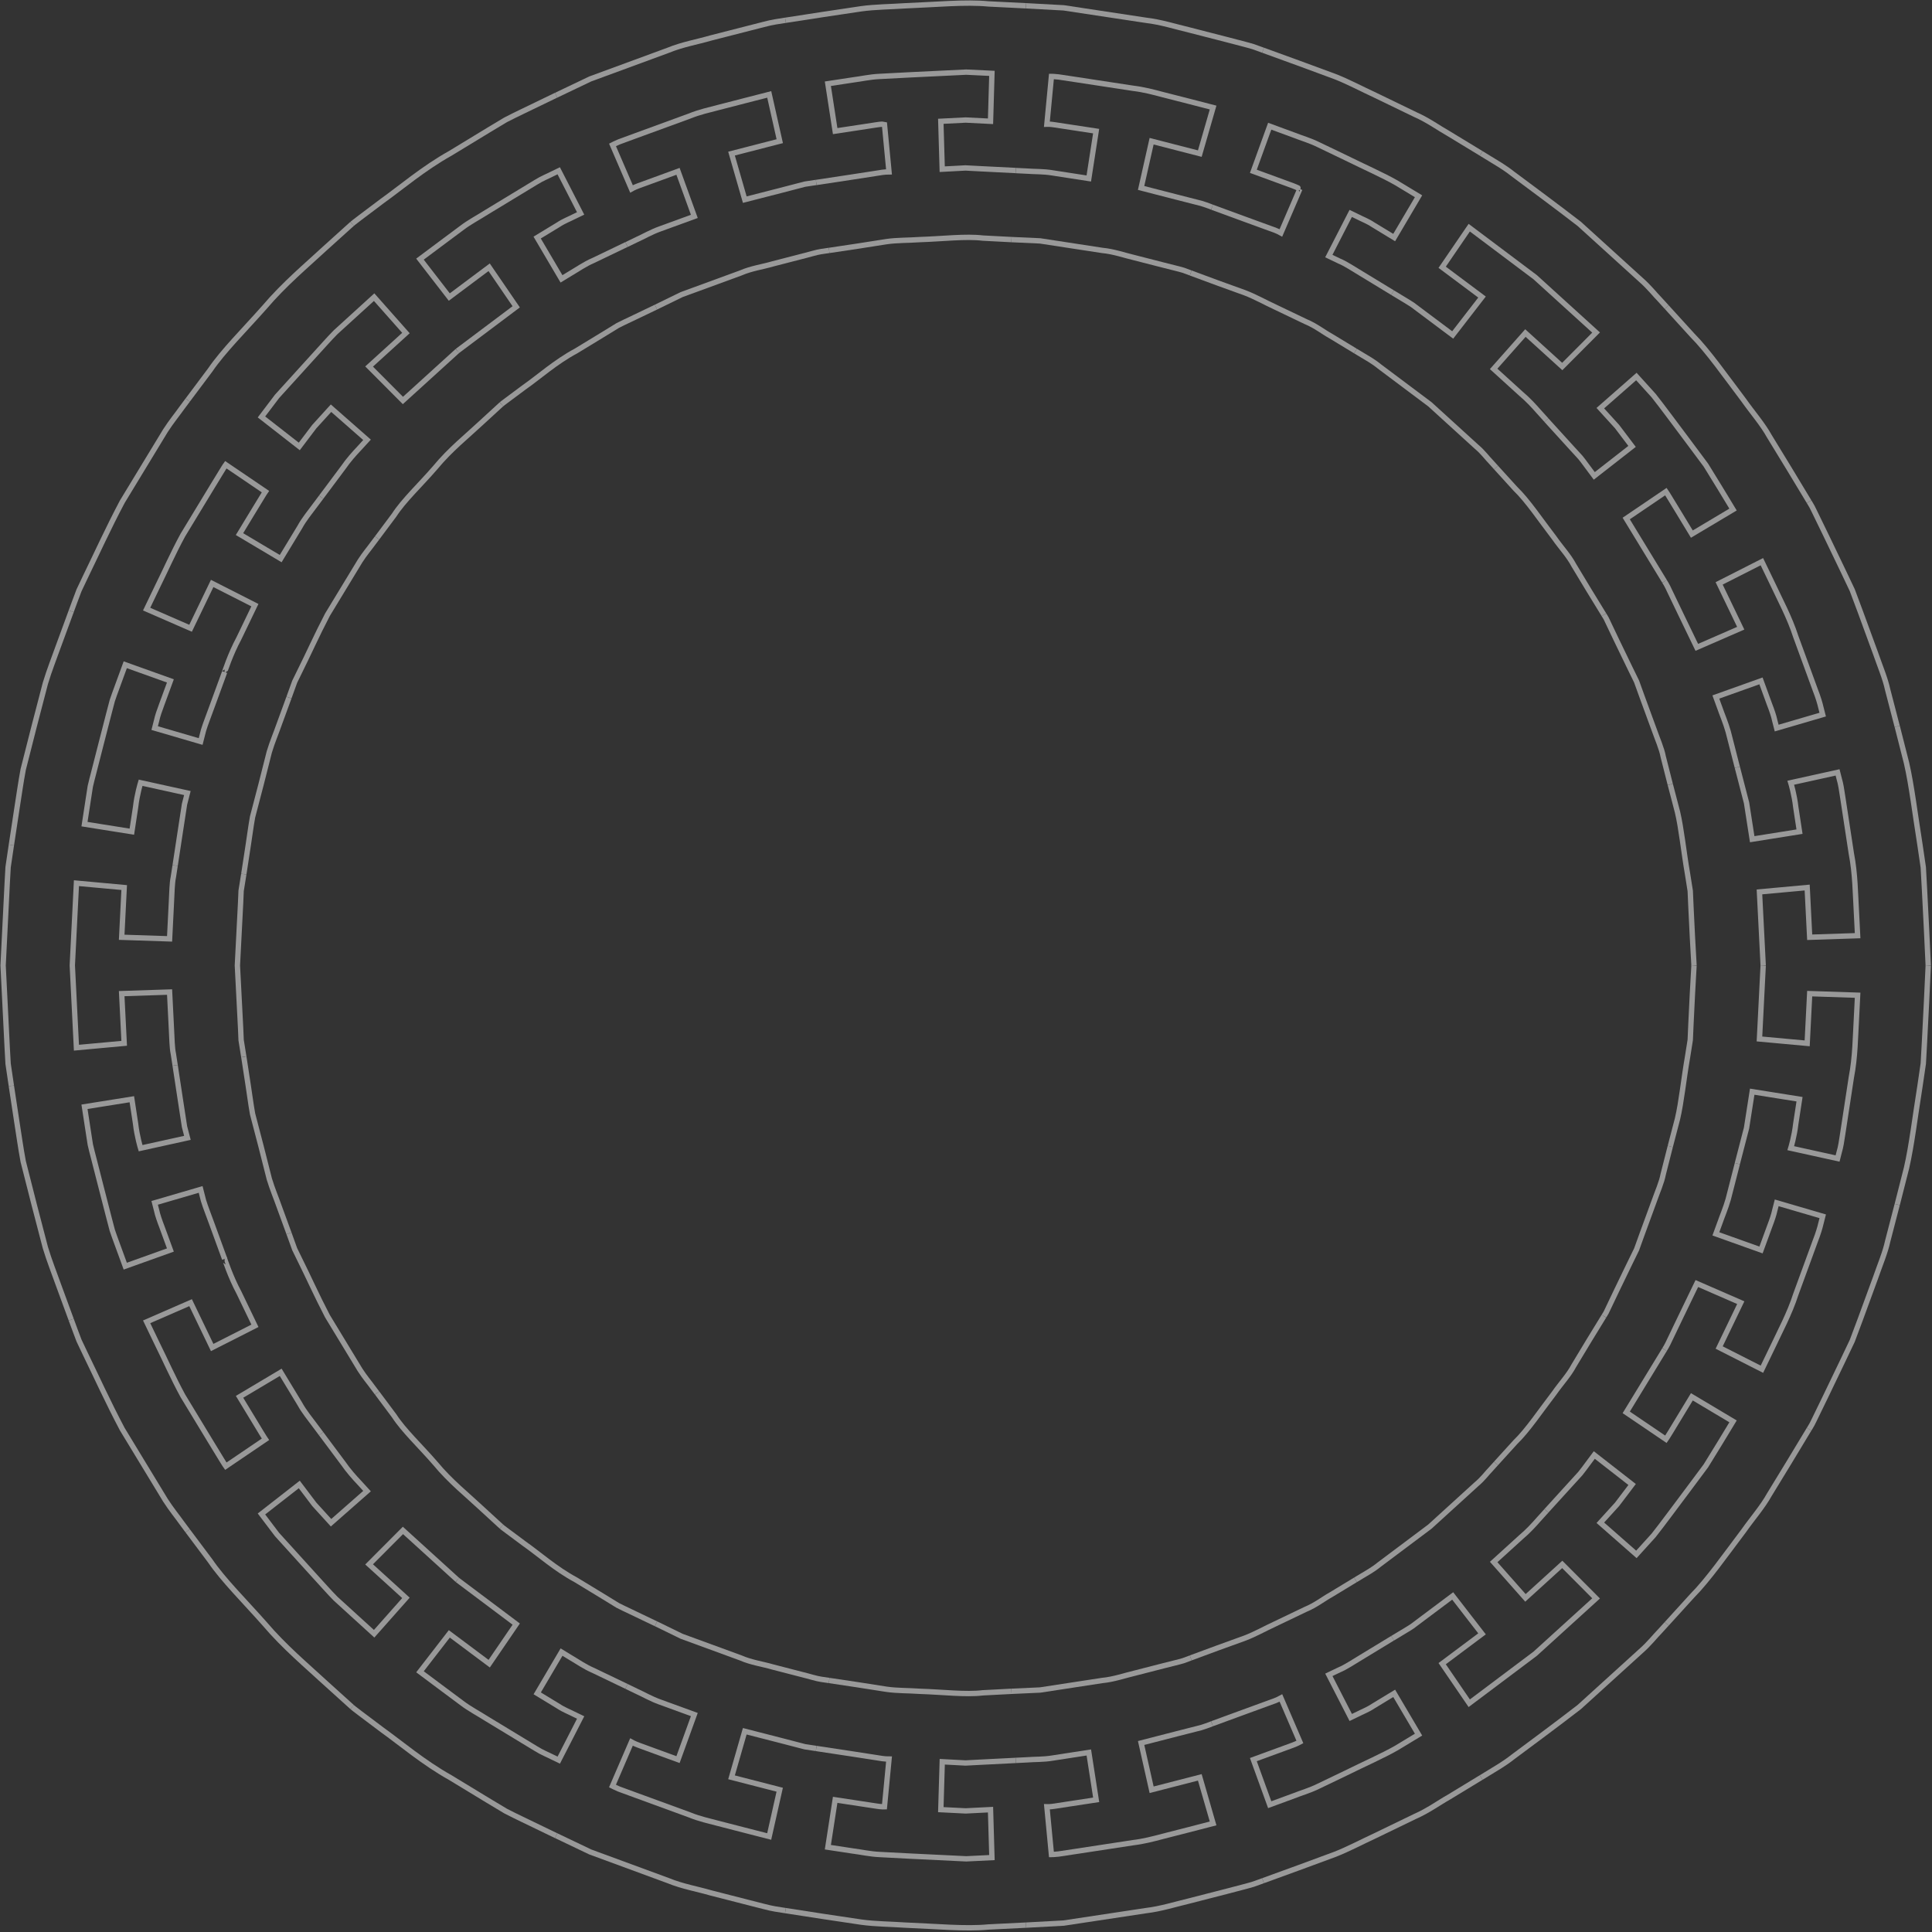 <?xml version="1.0" encoding="UTF-8"?> <svg xmlns="http://www.w3.org/2000/svg" width="622" height="622" viewBox="0 0 622 622" fill="none"><rect x="0" y="0" width="622" height="622" fill="#333333" stroke="none"/><g opacity="0.5"><path d="M559.325 374.622C559.325 374.622 560.799 368.892 562.293 363.161C563.205 357.309 564.117 351.463 564.117 351.463L579.354 353.886C579.354 353.886 578.751 357.85 578.138 361.813C577.697 365.809 576.528 369.652 576.528 369.652L591.602 372.976C591.602 372.976 591.807 372.174 592.163 370.763C592.593 369.369 592.924 367.324 593.28 364.865C594.03 359.942 595.031 353.388 596.033 346.834C597.302 340.301 597.323 333.647 597.632 328.687C597.889 323.722 598.051 320.408 598.051 320.408L582.621 319.899L581.813 335.902L566.451 334.491L567.651 310.823" stroke="white" stroke-width="1.72" stroke-miterlimit="10"></path><path d="M545.379 310.823C545.379 310.823 545.174 314.509 544.865 320.036C544.734 322.794 544.566 326.023 544.403 329.479C544.319 331.204 544.241 332.986 544.167 334.806C543.879 336.594 543.596 338.413 543.307 340.232C542.049 347.479 541.331 354.835 540.062 360.204C538.667 365.541 537.739 369.096 537.739 369.096" stroke="white" stroke-width="1.72" stroke-miterlimit="10"></path><path d="M620.791 310.823C620.791 310.823 620.566 315.679 620.22 322.956C620.046 326.595 619.821 330.842 619.585 335.393C619.464 337.669 619.328 340.017 619.197 342.403C618.851 344.778 618.5 347.18 618.143 349.592C616.596 359.197 615.448 368.892 613.802 375.996C612.009 383.08 610.803 387.799 610.803 387.799" stroke="white" stroke-width="1.72" stroke-miterlimit="10"></path><path d="M535.888 434.494C535.888 434.494 536.717 433.262 537.618 431.228C538.583 429.225 539.863 426.551 541.142 423.887C543.721 418.555 546.291 413.228 546.291 413.228L560.432 419.389L553.479 433.828L567.242 440.817C567.242 440.817 568.684 437.829 570.85 433.346C572.936 428.837 576.135 422.985 578.169 416.652C580.455 410.418 582.725 404.189 584.435 399.517C585.347 397.194 585.94 395.207 586.259 393.786C586.616 392.381 586.82 391.579 586.82 391.579L572.003 387.248C572.003 387.248 571.757 388.223 571.379 389.675C571.08 391.149 570.414 393.042 569.701 394.908C568.317 398.668 566.949 402.427 566.949 402.427L552.42 397.236C552.42 397.236 552.934 395.847 553.689 393.76C554.407 391.663 555.592 388.936 556.394 386.089C557.868 380.358 559.336 374.622 559.336 374.622" stroke="white" stroke-width="1.72" stroke-miterlimit="10"></path><path d="M537.739 369.096C537.739 369.096 536.837 372.662 535.474 378.01C534.96 380.736 533.613 383.677 532.475 386.928C531.285 390.163 530.027 393.619 528.758 397.074C528.134 398.804 527.51 400.529 526.896 402.233C526.099 403.864 525.318 405.458 524.563 407.01C523.058 410.114 521.664 413.018 520.458 415.498C519.278 417.994 518.287 420.065 517.59 421.518C517.259 422.257 516.976 422.813 516.73 423.169C516.494 423.536 516.384 423.73 516.384 423.73" stroke="white" stroke-width="1.72" stroke-miterlimit="10"></path><path d="M610.798 387.804C610.798 387.804 609.571 392.518 607.736 399.591C606.976 403.177 605.298 407.115 603.803 411.425C602.225 415.709 600.547 420.286 598.88 424.863C598.031 427.144 597.171 429.425 596.332 431.669C595.299 433.829 594.292 435.963 593.312 438.024C591.325 442.134 589.484 445.978 587.906 449.27C586.296 452.558 584.975 455.289 584.047 457.208C583.596 458.173 583.198 458.907 582.888 459.39C582.59 459.882 582.438 460.139 582.438 460.139" stroke="white" stroke-width="1.72" stroke-miterlimit="10"></path><path d="M497.864 486.396C497.864 486.396 501.86 482.013 505.839 477.635C506.841 476.534 507.837 475.443 508.77 474.421C509.661 473.351 510.39 472.281 511.067 471.4C512.398 469.618 513.279 468.433 513.279 468.433L525.454 477.923C525.454 477.923 523.037 481.116 520.609 484.315C517.925 487.277 515.224 490.245 515.224 490.245L526.828 500.432C526.828 500.432 529.051 497.973 532.391 494.292C535.474 490.397 539.385 485.028 543.38 479.737C545.357 477.074 547.344 474.415 549.195 471.93C550.826 469.277 552.351 466.807 553.652 464.689C556.231 460.432 557.951 457.601 557.951 457.601L544.691 449.699C544.691 449.699 542.615 453.128 540.533 456.552C539.49 458.261 538.457 459.97 537.676 461.255C536.91 462.545 536.333 463.368 536.333 463.368L523.561 454.706L535.893 434.499" stroke="white" stroke-width="1.72" stroke-miterlimit="10"></path><path d="M516.378 423.74C516.378 423.74 514.454 426.881 511.565 431.589C510.134 433.954 508.471 436.717 506.689 439.669C505.069 442.736 502.499 445.447 500.402 448.462C495.919 454.297 491.83 460.468 487.829 464.327C484.112 468.417 481.632 471.144 481.632 471.144" stroke="white" stroke-width="1.72" stroke-miterlimit="10"></path><path d="M582.432 460.127C582.432 460.127 579.915 464.296 576.145 470.54C574.242 473.66 572.019 477.294 569.644 481.189C567.421 485.19 564.175 488.86 561.38 492.834C555.513 500.589 549.929 508.585 544.781 513.781C539.862 519.176 536.596 522.778 536.596 522.778" stroke="white" stroke-width="1.72" stroke-miterlimit="10"></path><path d="M448.338 527.429C448.338 527.429 449.607 526.663 451.51 525.515C452.444 524.928 453.587 524.304 454.724 523.523C455.841 522.689 457.026 521.798 458.206 520.906C462.956 517.357 467.691 513.807 467.691 513.807L477.134 526.013L464.304 535.608L473.018 548.354C473.018 548.354 483.614 540.395 494.226 532.426C504.047 523.512 513.857 514.594 513.857 514.594L502.962 503.656L491.112 514.431L480.883 502.88C480.883 502.88 485.266 498.896 489.649 494.916C491.925 493.013 493.917 490.821 495.385 489.143C496.869 487.497 497.865 486.401 497.865 486.401" stroke="white" stroke-width="1.72" stroke-miterlimit="10"></path><path d="M481.632 471.144C481.632 471.144 481.019 471.825 479.933 473.026C478.796 474.159 477.453 476.078 475.324 477.855C471.24 481.578 465.782 486.538 460.334 491.498C454.446 495.923 448.548 500.343 444.122 503.651C441.983 505.413 439.923 506.472 438.559 507.327C437.175 508.15 436.389 508.627 436.389 508.627" stroke="white" stroke-width="1.72" stroke-miterlimit="10"></path><path d="M536.591 522.778C536.591 522.778 535.773 523.68 534.337 525.253C532.832 526.758 530.986 529.206 528.234 531.603C522.828 536.505 515.629 543.043 508.43 549.581C500.738 555.527 492.895 561.3 487.049 565.657C484.181 567.927 481.507 569.39 479.708 570.523C477.884 571.634 476.851 572.269 476.851 572.269" stroke="white" stroke-width="1.72" stroke-miterlimit="10"></path><path d="M390.212 554.951C390.212 554.951 395.775 552.912 401.333 550.877C404.117 549.86 406.89 548.843 408.982 548.088C411.09 547.396 412.391 546.657 412.391 546.657L418.494 560.829C418.494 560.829 417.613 561.322 416.208 561.851C414.792 562.37 412.91 563.052 411.038 563.744C407.268 565.123 403.514 566.497 403.514 566.497L408.778 581.015C408.778 581.015 411.892 579.867 416.559 578.158C418.861 577.23 421.681 576.448 424.476 575.064C427.271 573.717 430.265 572.285 433.264 570.843C439.204 567.897 445.286 565.228 449.596 562.753C453.859 560.179 456.695 558.459 456.695 558.459L448.852 545.168C448.852 545.168 445.433 547.244 442.009 549.325C440.342 550.447 438.444 551.155 437.123 551.853C435.77 552.503 434.868 552.933 434.868 552.933L427.821 539.206C427.821 539.206 429.153 538.572 431.161 537.607C433.222 536.763 435.676 535.09 438.218 533.575C443.278 530.497 448.338 527.419 448.338 527.419" stroke="white" stroke-width="1.72" stroke-miterlimit="10"></path><path d="M436.389 508.633C436.389 508.633 433.243 510.542 428.513 513.41C426.107 514.736 423.558 516.792 420.35 518.108C417.235 519.597 413.916 521.185 410.603 522.774C407.263 524.316 404.049 526.14 400.824 527.367C397.589 528.542 394.558 529.637 391.968 530.571C386.799 532.479 383.343 533.759 383.343 533.759" stroke="white" stroke-width="1.72" stroke-miterlimit="10"></path><path d="M476.85 572.264C476.85 572.264 472.693 574.792 466.458 578.582C463.276 580.365 459.821 582.919 455.637 584.759C451.531 586.746 447.148 588.87 442.765 590.988C438.339 593.033 434.04 595.34 429.788 596.997C425.499 598.58 421.503 600.053 418.074 601.317C411.211 603.818 406.634 605.48 406.634 605.48" stroke="white" stroke-width="1.72" stroke-miterlimit="10"></path><path d="M327.021 566.754C327.021 566.754 328.494 566.675 330.717 566.57C332.93 566.381 335.919 566.497 338.839 566.004C344.685 565.097 350.542 564.2 350.542 564.2L352.907 579.447C352.907 579.447 348.943 580.045 344.979 580.653C343.002 580.963 341.026 581.261 339.542 581.487C338.047 581.728 337.041 581.691 337.041 581.691L338.504 597.064C338.504 597.064 339.332 597.07 340.779 596.897C342.221 596.682 344.271 596.367 346.73 596C351.648 595.245 358.202 594.249 364.761 593.247C368.059 592.859 371.273 592.031 374.273 591.229C377.293 590.458 380.098 589.734 382.515 589.121C387.328 587.878 390.553 587.045 390.553 587.045L386.274 572.212L370.76 576.207L367.378 561.149C367.378 561.149 373.103 559.68 378.839 558.197C381.707 557.468 384.575 556.734 386.725 556.189C388.843 555.523 390.207 554.962 390.207 554.962" stroke="white" stroke-width="1.72" stroke-miterlimit="10"></path><path d="M383.343 533.764C383.343 533.764 382.483 534.084 380.968 534.645C379.432 535.111 377.177 535.615 374.519 536.307C371.845 536.993 368.731 537.79 365.396 538.65C362.035 539.437 358.543 540.685 354.868 541.025C347.585 542.142 340.307 543.254 334.849 544.093C329.318 544.35 325.642 544.512 325.642 544.512" stroke="white" stroke-width="1.72" stroke-miterlimit="10"></path><path d="M406.628 605.485C406.628 605.485 405.48 605.894 403.482 606.617C401.443 607.236 398.475 607.96 394.952 608.898C391.407 609.81 387.281 610.87 382.856 612.007C378.42 613.056 373.754 614.556 368.909 615.122C359.282 616.574 349.656 618.037 342.436 619.128C335.153 619.521 330.309 619.788 330.309 619.788" stroke="white" stroke-width="1.72" stroke-miterlimit="10"></path><path d="M262.782 562.916C262.782 562.916 268.639 563.797 274.495 564.688C277.416 565.139 280.342 565.595 282.533 565.931C284.725 566.345 286.219 566.329 286.219 566.329L284.746 581.692C284.746 581.692 283.744 581.723 282.255 581.482C280.772 581.257 278.784 580.953 276.808 580.654C272.844 580.045 268.88 579.448 268.88 579.448L266.526 594.7C266.526 594.7 269.803 595.198 274.721 595.943C277.19 596.247 280.038 596.902 283.136 597.049C286.24 597.212 289.559 597.385 292.862 597.558C299.479 597.878 306.101 598.203 311.072 598.444C316.037 598.203 319.346 598.04 319.346 598.04L318.895 582.609C318.895 582.609 314.889 582.814 310.899 583.013C306.893 582.814 302.893 582.609 302.893 582.609L303.354 567.189C303.354 567.189 304.827 567.273 307.05 567.383C308.157 567.446 309.447 567.514 310.841 567.588C312.225 567.514 313.709 567.441 315.183 567.357C321.102 567.058 327.022 566.759 327.022 566.759" stroke="white" stroke-width="1.72" stroke-miterlimit="10"></path><path d="M325.637 544.512C325.637 544.512 321.951 544.706 316.419 544.994C310.898 545.66 303.526 544.748 296.165 544.512C292.489 544.25 288.772 544.35 285.359 543.846C281.94 543.306 278.763 542.819 276.031 542.389C270.573 541.571 266.939 541.025 266.939 541.025" stroke="white" stroke-width="1.72" stroke-miterlimit="10"></path><path d="M330.319 619.784C330.319 619.784 325.464 620.025 318.186 620.387C310.904 621.1 301.199 620.167 291.478 619.784C286.633 619.454 281.757 619.448 277.253 618.819C272.739 618.148 268.528 617.519 264.911 616.974C257.691 615.857 252.877 615.112 252.877 615.112" stroke="white" stroke-width="1.72" stroke-miterlimit="10"></path><path d="M201.693 542.927C201.693 542.927 203.025 543.572 205.023 544.537C207.052 545.439 209.621 546.944 212.416 547.94C217.979 549.969 223.536 551.993 223.536 551.993L218.283 566.501C218.283 566.501 214.513 565.122 210.753 563.748C208.871 563.056 206.984 562.369 205.584 561.855C204.168 561.326 203.298 560.833 203.298 560.833L197.184 575.01C197.184 575.01 197.923 575.393 199.255 575.97C200.618 576.468 202.564 577.181 204.897 578.041C209.579 579.75 215.803 582.031 222.042 584.307C225.114 585.57 228.37 586.278 231.38 587.075C234.39 587.846 237.195 588.575 239.601 589.193C244.436 590.425 247.639 591.254 247.639 591.254L251.026 576.19L235.512 572.2L239.774 557.372C239.774 557.372 245.51 558.846 251.246 560.314C254.104 561.058 256.972 561.798 259.122 562.359C261.313 562.689 262.776 562.909 262.776 562.909" stroke="white" stroke-width="1.72" stroke-miterlimit="10"></path><path d="M266.94 541.025C266.94 541.025 266.028 540.893 264.428 540.657C262.829 540.437 260.638 539.703 257.958 539.053C255.295 538.361 252.18 537.559 248.846 536.699C245.537 535.729 241.841 535.241 238.464 533.757C231.554 531.23 224.648 528.698 219.468 526.805C214.513 524.388 211.194 522.768 211.194 522.768" stroke="white" stroke-width="1.72" stroke-miterlimit="10"></path><path d="M252.877 615.116C252.877 615.116 251.677 614.927 249.569 614.592C247.472 614.266 244.551 613.386 240.996 612.526C237.452 611.619 233.325 610.56 228.9 609.427C224.527 608.153 219.683 607.335 215.168 605.479C206.014 602.113 196.88 598.752 190.017 596.225C183.421 593.079 179.038 590.981 179.038 590.981" stroke="white" stroke-width="1.72" stroke-miterlimit="10"></path><path d="M147.258 508.654L166.202 522.873L157.498 535.614L144.657 526.019L135.214 538.225C135.214 538.225 137.867 540.212 141.863 543.19C143.85 544.674 146.173 546.404 148.674 548.266C151.143 550.153 154.1 551.69 156.895 553.472C162.568 556.917 168.241 560.357 172.493 562.936C174.591 564.268 176.557 564.997 177.841 565.678C179.142 566.308 179.891 566.669 179.891 566.669L186.938 552.937C186.938 552.937 186.036 552.502 184.684 551.852C183.352 551.15 181.459 550.442 179.797 549.325C176.368 547.249 172.955 545.167 172.955 545.167L180.788 531.881C180.788 531.881 182.046 532.646 183.944 533.805C185.869 534.917 188.296 536.636 191.028 537.8C196.366 540.359 201.698 542.928 201.698 542.928" stroke="white" stroke-width="1.72" stroke-miterlimit="10"></path><path d="M211.188 522.774C211.188 522.774 207.88 521.185 202.893 518.799C201.656 518.191 200.282 517.599 198.888 516.859C197.535 516.031 196.124 515.155 194.646 514.253C191.689 512.455 188.543 510.541 185.407 508.633C178.885 505.146 173.353 500.175 168.828 497.019C166.616 495.373 164.765 493.999 163.475 493.034C162.164 492.085 161.457 491.498 161.457 491.498" stroke="white" stroke-width="1.72" stroke-miterlimit="10"></path><path d="M179.043 590.992C179.043 590.992 174.659 588.874 168.074 585.691C166.443 584.879 164.645 584.061 162.799 583.075C161.006 582 159.113 580.862 157.157 579.693C153.267 577.323 149.099 574.796 144.941 572.269C136.421 567.513 128.975 561.174 123.045 556.933C120.125 554.741 117.703 552.911 115.999 551.632C114.289 550.358 113.356 549.576 113.356 549.576" stroke="white" stroke-width="1.72" stroke-miterlimit="10"></path><path d="M103.384 461.57C103.384 461.57 106.928 466.31 110.473 471.066C112.161 473.509 114.138 475.716 115.664 477.321C117.168 478.962 118.165 480.058 118.165 480.058L106.582 490.24C106.582 490.24 103.877 487.278 101.187 484.31C98.77 481.117 96.353 477.919 96.353 477.919L84.178 487.414C84.178 487.414 86.186 490.057 89.186 494.026C92.525 497.712 96.977 502.619 101.434 507.527C103.688 509.96 105.859 512.476 108.04 514.679C110.342 516.771 112.486 518.726 114.327 520.404C118.002 523.749 120.451 525.978 120.451 525.978L130.69 514.427L118.83 503.647L129.726 492.715L147.259 508.649" stroke="white" stroke-width="1.72" stroke-miterlimit="10"></path><path d="M161.463 491.498C161.463 491.498 158.747 489.003 154.673 485.27C150.651 481.484 144.863 476.859 140.165 471.144C135.352 465.581 129.925 460.511 126.915 455.84C123.607 451.409 121.405 448.462 121.405 448.462" stroke="white" stroke-width="1.72" stroke-miterlimit="10"></path><path d="M113.362 549.576C113.362 549.576 109.749 546.32 104.338 541.428C98.99 536.468 91.508 530.208 85.201 522.773C78.757 515.485 71.825 508.622 67.709 502.561C63.337 496.725 60.416 492.835 60.416 492.835" stroke="white" stroke-width="1.72" stroke-miterlimit="10"></path><path d="M72.318 405.284C72.329 405.284 74.122 410.936 76.937 416.169C79.507 421.506 82.076 426.839 82.076 426.839L68.312 433.828L61.36 419.388L47.209 425.554C47.209 425.554 48.64 428.543 50.805 433.031C53.028 437.482 55.708 443.57 58.875 449.384C62.325 455.052 65.759 460.725 68.338 464.983C69.639 467.106 70.724 468.873 71.474 470.116C72.213 471.364 72.701 472.04 72.701 472.04L85.468 463.378C85.468 463.378 84.907 462.555 84.136 461.265C83.36 459.981 82.312 458.266 81.279 456.557C79.202 453.133 77.121 449.704 77.121 449.704L90.37 441.813C90.37 441.813 93.443 446.878 96.515 451.943C97.931 454.549 99.866 456.809 101.166 458.607C102.498 460.385 103.389 461.575 103.389 461.575" stroke="white" stroke-width="1.72" stroke-miterlimit="10"></path><path d="M121.399 448.462C121.399 448.462 120.849 447.717 119.874 446.438C118.94 445.122 117.425 443.371 115.931 441.048C113.063 436.329 109.246 430.032 105.423 423.74C102.015 417.223 99.011 410.496 96.536 405.567C95.933 404.325 95.367 403.187 94.879 402.18C94.502 401.126 94.161 400.209 93.894 399.454C93.343 397.939 93.034 397.073 93.034 397.073" stroke="white" stroke-width="1.72" stroke-miterlimit="10"></path><path d="M60.416 492.835C60.416 492.835 59.687 491.86 58.418 490.151C57.202 488.415 55.246 486.061 53.27 483.004C49.479 476.77 44.419 468.449 39.375 460.128C34.819 451.54 30.782 442.653 27.578 436.094C26.802 434.452 26.073 432.932 25.439 431.595C24.914 430.205 24.463 429 24.086 427.998C23.347 426 22.927 424.857 22.927 424.857" stroke="white" stroke-width="1.72" stroke-miterlimit="10"></path><path d="M56.383 342.994C56.383 342.994 57.275 348.851 58.166 354.697C58.617 357.628 59.068 360.554 59.403 362.745C59.954 364.895 60.337 366.332 60.337 366.332L45.263 369.656C45.263 369.656 44.093 365.807 43.653 361.812C43.05 357.854 42.447 353.89 42.447 353.89L27.2 356.323C27.2 356.323 27.703 359.6 28.458 364.523C28.652 365.75 28.857 367.082 29.072 368.492C29.37 369.887 29.779 371.334 30.157 372.839C30.922 375.853 31.746 379.073 32.574 382.287C33.402 385.49 34.231 388.71 35.002 391.719C35.4 393.229 35.783 394.682 36.139 396.061C36.569 397.424 37.073 398.672 37.482 399.846C39.18 404.528 40.329 407.638 40.329 407.638L54.858 402.436C54.858 402.436 53.484 398.677 52.105 394.918C51.386 393.046 50.721 391.153 50.416 389.68C50.039 388.227 49.793 387.257 49.793 387.257L64.599 382.932C64.599 382.932 64.966 384.363 65.512 386.518C66.146 388.636 67.273 391.389 68.264 394.173C70.293 399.736 72.317 405.289 72.317 405.289" stroke="white" stroke-width="1.72" stroke-miterlimit="10"></path><path d="M93.033 397.073C93.033 397.073 91.775 393.623 89.877 388.443C88.975 385.837 87.695 382.864 86.704 379.571C85.866 376.231 84.953 372.671 84.051 369.101C83.118 365.541 82.19 361.986 81.32 358.651C80.706 355.253 80.329 352.05 79.888 349.329C79.049 343.871 78.494 340.237 78.494 340.237" stroke="white" stroke-width="1.72" stroke-miterlimit="10"></path><path d="M22.927 424.856C22.927 424.856 21.239 420.284 18.727 413.421C17.521 409.976 15.912 406.018 14.601 401.65C13.442 397.23 12.226 392.517 10.993 387.798C9.793 383.079 8.597 378.355 7.47 373.929C6.631 369.447 6.065 365.226 5.483 361.613C4.387 354.393 3.658 349.585 3.658 349.585" stroke="white" stroke-width="1.72" stroke-miterlimit="10"></path><path d="M56.384 278.651C56.384 278.651 56.158 280.114 55.823 282.306C55.351 284.487 55.372 287.465 55.188 290.422C54.889 296.342 54.596 302.261 54.596 302.261L39.176 301.753L39.983 285.745L24.61 284.335C24.61 284.335 23.944 297.574 23.278 310.818C23.944 324.063 24.61 337.302 24.61 337.302L39.983 335.891L39.176 319.894L54.596 319.386C54.596 319.386 54.895 325.3 55.188 331.219C55.372 334.177 55.351 337.155 55.823 339.331C56.163 341.528 56.384 342.985 56.384 342.985" stroke="white" stroke-width="1.72" stroke-miterlimit="10"></path><path d="M78.489 340.232C78.489 340.232 78.348 339.325 78.091 337.731C77.96 336.939 77.813 335.964 77.629 334.858C77.587 333.73 77.524 332.467 77.467 331.082C77.178 325.556 76.79 318.19 76.423 310.823C76.79 303.456 77.184 296.084 77.467 290.563C77.53 289.179 77.587 287.915 77.629 286.788C77.813 285.682 77.96 284.717 78.091 283.915C78.348 282.326 78.489 281.414 78.489 281.414" stroke="white" stroke-width="1.72" stroke-miterlimit="10"></path><path d="M3.664 349.597C3.664 349.597 3.48 348.396 3.171 346.283C3.008 345.234 2.825 343.955 2.61 342.482C2.526 341.008 2.437 339.336 2.332 337.522C1.965 330.239 1.482 320.534 1 310.823C1.482 301.113 1.965 291.408 2.332 284.13C2.431 282.306 2.526 280.644 2.61 279.165C2.825 277.697 3.008 276.418 3.171 275.364C3.48 273.256 3.664 272.05 3.664 272.05" stroke="white" stroke-width="1.72" stroke-miterlimit="10"></path><path d="M72.318 216.367C72.318 216.367 70.289 221.925 68.255 227.483C67.269 230.267 66.147 233.02 65.513 235.138C64.967 237.293 64.6 238.729 64.6 238.729L49.794 234.404C49.794 234.404 50.04 233.428 50.417 231.976C50.727 230.503 51.388 228.61 52.095 226.738C53.48 222.974 54.858 219.214 54.858 219.214L40.33 214.013C40.33 214.013 39.181 217.127 37.483 221.804C37.074 222.979 36.57 224.227 36.14 225.59C35.784 226.969 35.401 228.421 35.002 229.931C34.237 232.941 33.403 236.16 32.575 239.364C31.747 242.578 30.929 245.797 30.158 248.812C29.78 250.317 29.371 251.769 29.073 253.159C28.858 254.569 28.653 255.901 28.459 257.128C27.699 262.046 27.201 265.328 27.201 265.328L42.448 267.756C42.448 267.756 43.051 263.797 43.654 259.833C44.094 255.838 45.263 252 45.263 252L60.327 255.319C60.327 255.319 59.96 256.761 59.404 258.905C59.069 261.097 58.618 264.028 58.167 266.953C57.276 272.799 56.384 278.651 56.384 278.651" stroke="white" stroke-width="1.72" stroke-miterlimit="10"></path><path d="M78.489 281.42C78.489 281.42 79.04 277.786 79.884 272.328C80.324 269.602 80.702 266.398 81.315 263.006C82.186 259.671 83.119 256.116 84.047 252.556C84.949 248.985 85.861 245.425 86.7 242.085C87.691 238.788 88.976 235.82 89.872 233.214C91.765 228.034 93.029 224.584 93.029 224.584" stroke="white" stroke-width="1.72" stroke-miterlimit="10"></path><path d="M3.664 272.056C3.664 272.056 4.393 267.247 5.489 260.028C6.071 256.42 6.637 252.194 7.476 247.711C8.603 243.286 9.799 238.567 10.999 233.843C12.226 229.13 13.448 224.411 14.607 219.991C15.917 215.623 17.527 211.665 18.733 208.22C21.244 201.356 22.933 196.784 22.933 196.784" stroke="white" stroke-width="1.72" stroke-miterlimit="10"></path><path d="M103.384 160.077C103.384 160.077 102.492 161.267 101.161 163.039C99.86 164.843 97.926 167.102 96.51 169.714C93.427 174.779 90.365 179.843 90.365 179.843L77.105 171.952C77.105 171.952 79.181 168.529 81.263 165.1C82.306 163.39 83.355 161.681 84.131 160.396C84.896 159.101 85.463 158.278 85.463 158.278L72.695 149.616C72.695 149.616 72.203 150.293 71.469 151.541C70.719 152.778 69.633 154.545 68.333 156.674C65.754 160.931 62.324 166.604 58.869 172.272C55.702 178.087 53.023 184.174 50.8 188.626C48.64 193.109 47.203 196.102 47.203 196.102L61.355 202.269L68.307 187.839L82.06 194.828C82.06 194.828 79.501 200.161 76.927 205.488C74.111 210.72 72.318 216.378 72.308 216.378" stroke="white" stroke-width="1.72" stroke-miterlimit="10"></path><path d="M93.034 224.572C93.034 224.572 93.343 223.707 93.894 222.192C94.161 221.432 94.496 220.519 94.879 219.465C95.372 218.464 95.933 217.326 96.536 216.078C99.016 211.155 102.015 204.423 105.423 197.905C109.246 191.614 113.063 185.322 115.931 180.598C117.425 178.275 118.94 176.524 119.874 175.213C120.849 173.928 121.399 173.184 121.399 173.184" stroke="white" stroke-width="1.72" stroke-miterlimit="10"></path><path d="M22.927 196.789C22.927 196.789 23.347 195.646 24.086 193.648C24.463 192.652 24.914 191.441 25.439 190.052C26.073 188.709 26.802 187.199 27.578 185.553C30.782 178.994 34.819 170.106 39.375 161.518C44.424 153.197 49.484 144.881 53.27 138.642C55.246 135.585 57.202 133.236 58.418 131.496C59.687 129.792 60.416 128.816 60.416 128.816" stroke="white" stroke-width="1.72" stroke-miterlimit="10"></path><path d="M147.259 112.992L129.715 128.932L118.83 117.999L130.69 107.22L120.451 95.664C120.451 95.664 118.002 97.897 114.327 101.242C112.481 102.915 110.342 104.871 108.04 106.968C105.859 109.17 103.688 111.687 101.434 114.12C96.977 119.027 92.525 123.935 89.186 127.621C86.186 131.59 84.178 134.232 84.178 134.232L96.353 143.728C96.353 143.728 98.77 140.535 101.187 137.342C103.882 134.379 106.572 131.417 106.572 131.417L118.165 141.599C118.165 141.599 117.163 142.69 115.664 144.331C114.138 145.94 112.151 148.143 110.473 150.586C106.928 155.331 103.384 160.076 103.384 160.076" stroke="white" stroke-width="1.72" stroke-miterlimit="10"></path><path d="M121.399 173.185C121.399 173.185 123.602 170.233 126.91 165.808C129.92 161.136 135.346 156.071 140.16 150.503C144.857 144.783 150.646 140.158 154.667 136.378C158.741 132.645 161.457 130.149 161.457 130.149" stroke="white" stroke-width="1.72" stroke-miterlimit="10"></path><path d="M60.416 128.816C60.416 128.816 63.337 124.921 67.709 119.08C71.825 113.019 78.757 106.15 85.201 98.867C91.508 91.433 98.995 85.177 104.338 80.212C109.744 75.32 113.362 72.064 113.362 72.064" stroke="white" stroke-width="1.72" stroke-miterlimit="10"></path><path d="M201.694 78.724C201.694 78.724 196.346 81.288 191.013 83.857C188.292 85.016 185.865 86.741 183.935 87.853C182.032 89.006 180.768 89.777 180.768 89.777L172.935 76.485C172.935 76.485 176.354 74.409 179.777 72.328C181.445 71.206 183.343 70.498 184.674 69.8C186.027 69.155 186.929 68.715 186.929 68.715L179.882 54.983C179.882 54.983 179.138 55.345 177.832 55.974C176.553 56.661 174.587 57.39 172.484 58.716C168.232 61.291 162.559 64.736 156.886 68.18C154.091 69.963 151.129 71.499 148.664 73.387C146.163 75.248 143.841 76.978 141.853 78.462C137.858 81.44 135.205 83.427 135.205 83.427L144.648 95.633L157.478 86.044L166.192 98.779L147.249 112.999" stroke="white" stroke-width="1.72" stroke-miterlimit="10"></path><path d="M161.462 130.149C161.462 130.149 162.17 129.561 163.481 128.612C164.771 127.648 166.627 126.279 168.834 124.627C173.359 121.476 178.891 116.501 185.413 113.014C188.549 111.105 191.689 109.186 194.652 107.393C196.125 106.491 197.541 105.616 198.893 104.787C200.288 104.048 201.657 103.456 202.899 102.847C207.885 100.462 211.194 98.873 211.194 98.873" stroke="white" stroke-width="1.72" stroke-miterlimit="10"></path><path d="M113.362 72.07C113.362 72.07 114.295 71.294 116.004 70.015C117.703 68.735 120.131 66.906 123.051 64.714C128.981 60.472 136.427 54.133 144.947 49.378C149.105 46.85 153.273 44.323 157.163 41.953C159.119 40.779 161.012 39.646 162.805 38.566C164.651 37.58 166.449 36.763 168.08 35.95C174.665 32.767 179.048 30.649 179.048 30.649" stroke="white" stroke-width="1.72" stroke-miterlimit="10"></path><path d="M262.782 58.731C262.782 58.731 261.319 58.956 259.128 59.282C256.978 59.837 254.11 60.582 251.252 61.332C245.506 62.794 239.78 64.273 239.78 64.273L235.512 49.451L251.038 45.455L247.65 30.392C247.65 30.392 244.447 31.22 239.613 32.457C237.206 33.076 234.401 33.805 231.391 34.576C228.382 35.373 225.126 36.08 222.053 37.344C215.814 39.625 209.59 41.9 204.908 43.61C202.575 44.469 200.63 45.188 199.266 45.686C197.935 46.258 197.195 46.645 197.195 46.645L203.309 60.823C203.309 60.823 204.179 60.325 205.584 59.801C207 59.282 208.882 58.6 210.765 57.913C214.524 56.529 218.283 55.16 218.283 55.16L223.537 69.668C223.537 69.668 217.974 71.697 212.427 73.716C209.632 74.717 207.063 76.222 205.034 77.124C203.036 78.089 201.704 78.734 201.704 78.734" stroke="white" stroke-width="1.72" stroke-miterlimit="10"></path><path d="M211.189 98.874C211.189 98.874 214.508 97.259 219.463 94.836C224.643 92.943 231.548 90.411 238.459 87.884C241.841 86.405 245.537 85.912 248.84 84.942C252.18 84.082 255.289 83.28 257.953 82.588C260.637 81.938 262.829 81.204 264.423 80.984C266.022 80.748 266.934 80.617 266.934 80.617" stroke="white" stroke-width="1.72" stroke-miterlimit="10"></path><path d="M179.043 30.659C179.043 30.659 183.426 28.562 190.022 25.416C196.886 22.894 206.019 19.528 215.174 16.167C219.688 14.311 224.533 13.488 228.906 12.213C233.331 11.081 237.457 10.022 241.002 9.115C244.557 8.255 247.472 7.374 249.574 7.049C251.682 6.719 252.883 6.525 252.883 6.525" stroke="white" stroke-width="1.72" stroke-miterlimit="10"></path><path d="M327.022 54.898C327.022 54.898 321.102 54.594 315.183 54.301C313.699 54.217 312.225 54.144 310.831 54.07C309.446 54.149 308.146 54.212 307.04 54.275C304.817 54.385 303.343 54.469 303.343 54.469L302.893 39.048C302.893 39.048 306.898 38.844 310.899 38.645C314.894 38.844 318.895 39.048 318.895 39.048L319.346 23.618C319.346 23.618 316.037 23.455 311.072 23.219C306.107 23.455 299.479 23.775 292.862 24.1C289.554 24.268 286.235 24.441 283.136 24.609C280.032 24.756 277.185 25.411 274.721 25.715C269.803 26.465 266.526 26.958 266.526 26.958L268.88 42.21C268.88 42.21 272.844 41.612 276.808 41.009C278.784 40.7 280.761 40.401 282.255 40.176C283.729 39.934 284.735 39.966 284.746 39.971L286.209 55.328C286.209 55.328 284.725 55.318 282.533 55.727C280.342 56.062 277.411 56.519 274.485 56.97C268.639 57.861 262.782 58.742 262.782 58.742" stroke="white" stroke-width="1.72" stroke-miterlimit="10"></path><path d="M266.939 80.622C266.939 80.622 270.573 80.076 276.031 79.259C278.763 78.829 281.94 78.336 285.359 77.801C288.767 77.298 292.484 77.397 296.165 77.135C303.526 76.899 310.903 75.987 316.419 76.653C321.951 76.946 325.637 77.135 325.637 77.135" stroke="white" stroke-width="1.72" stroke-miterlimit="10"></path><path d="M252.877 6.53C252.877 6.53 257.691 5.786 264.911 4.674C268.523 4.129 272.733 3.5 277.253 2.828C281.757 2.204 286.633 2.194 291.478 1.864C301.199 1.481 310.904 0.548 318.186 1.261C325.469 1.622 330.319 1.864 330.319 1.864" stroke="white" stroke-width="1.72" stroke-miterlimit="10"></path><path d="M390.212 66.701C390.212 66.701 388.849 66.139 386.73 65.479C384.581 64.928 381.713 64.2 378.845 63.465C373.109 61.992 367.372 60.514 367.372 60.514L370.76 45.46L386.274 49.456L390.553 34.623C390.553 34.623 387.328 33.789 382.515 32.547C380.098 31.933 377.293 31.209 374.273 30.444C371.273 29.637 368.054 28.808 364.761 28.42C358.197 27.419 351.643 26.417 346.73 25.667C344.271 25.3 342.226 24.986 340.779 24.771C339.337 24.598 338.504 24.603 338.504 24.603L337.041 39.976C337.041 39.976 338.047 39.939 339.542 40.181C341.015 40.406 343.002 40.71 344.979 41.009C348.943 41.617 352.896 42.215 352.896 42.215L350.531 57.462C350.531 57.462 344.685 56.56 338.839 55.658C335.908 55.16 332.93 55.281 330.717 55.092C328.494 54.987 327.021 54.909 327.021 54.909" stroke="white" stroke-width="1.72" stroke-miterlimit="10"></path><path d="M325.637 77.135C325.637 77.135 329.312 77.297 334.844 77.554C340.302 78.393 347.585 79.51 354.862 80.621C358.538 80.962 362.03 82.21 365.391 83.002C368.73 83.856 371.845 84.653 374.514 85.34C377.177 86.037 379.432 86.541 380.963 87.002C382.478 87.563 383.338 87.883 383.338 87.883" stroke="white" stroke-width="1.72" stroke-miterlimit="10"></path><path d="M330.318 1.864C330.318 1.864 335.163 2.131 342.446 2.524C349.666 3.615 359.292 5.073 368.919 6.53C373.763 7.091 378.43 8.596 382.866 9.645C387.291 10.782 391.417 11.842 394.962 12.754C398.485 13.692 401.453 14.411 403.492 15.035C405.49 15.758 406.638 16.172 406.638 16.172" stroke="white" stroke-width="1.72" stroke-miterlimit="10"></path><path d="M448.338 94.223C448.338 94.223 443.278 91.145 438.218 88.067C435.67 86.557 433.222 84.885 431.151 84.04C429.153 83.076 427.811 82.436 427.811 82.436L434.858 68.709C434.858 68.709 435.759 69.144 437.112 69.795C438.444 70.497 440.337 71.2 442.009 72.322C445.428 74.398 448.852 76.48 448.852 76.48L456.695 63.188C456.695 63.188 453.859 61.468 449.596 58.894C445.286 56.419 439.204 53.745 433.264 50.804C430.265 49.367 427.271 47.931 424.476 46.583C421.681 45.199 418.866 44.418 416.559 43.49C411.887 41.78 408.778 40.632 408.778 40.632L403.514 55.151C403.514 55.151 407.273 56.529 411.038 57.903C412.91 58.595 414.797 59.282 416.197 59.791C417.613 60.325 418.494 60.818 418.483 60.818L412.38 74.985C412.38 74.985 411.09 74.251 408.972 73.564C406.885 72.804 404.106 71.787 401.322 70.775C395.77 68.736 390.212 66.701 390.212 66.701" stroke="white" stroke-width="1.72" stroke-miterlimit="10"></path><path d="M383.343 87.888C383.343 87.888 386.793 89.168 391.968 91.076C394.558 92.015 397.589 93.111 400.824 94.28C404.049 95.507 407.268 97.331 410.603 98.873C413.922 100.462 417.24 102.045 420.35 103.539C423.553 104.861 426.107 106.916 428.513 108.237C433.243 111.105 436.389 113.014 436.389 113.014" stroke="white" stroke-width="1.72" stroke-miterlimit="10"></path><path d="M406.628 16.167C406.628 16.167 411.206 17.824 418.069 20.325C421.498 21.589 425.493 23.067 429.782 24.645C434.035 26.302 438.334 28.614 442.759 30.654C447.142 32.772 451.526 34.901 455.631 36.883C459.82 38.723 463.271 41.277 466.453 43.059C472.687 46.85 476.845 49.377 476.845 49.377" stroke="white" stroke-width="1.72" stroke-miterlimit="10"></path><path d="M497.865 135.25C497.865 135.25 496.874 134.154 495.385 132.508C493.922 130.836 491.924 128.649 489.638 126.73C485.255 122.751 480.872 118.766 480.872 118.766L491.101 107.22L502.961 117.995L513.857 107.058C513.857 107.058 504.047 98.139 494.226 89.226C483.619 81.256 473.017 73.297 473.017 73.297L464.303 86.043L477.133 95.633L467.69 107.839C467.69 107.839 462.95 104.289 458.205 100.74C457.026 99.848 455.841 98.957 454.724 98.129C453.576 97.353 452.438 96.723 451.499 96.136C449.607 94.988 448.333 94.222 448.333 94.222" stroke="white" stroke-width="1.72" stroke-miterlimit="10"></path><path d="M436.389 113.019C436.389 113.019 437.175 113.496 438.559 114.319C439.923 115.174 441.978 116.233 444.122 117.995C448.548 121.308 454.446 125.733 460.334 130.148C465.782 135.103 471.24 140.068 475.324 143.791C477.453 145.568 478.796 147.487 479.933 148.62C481.019 149.821 481.632 150.502 481.632 150.502" stroke="white" stroke-width="1.72" stroke-miterlimit="10"></path><path d="M476.851 49.383C476.851 49.383 477.884 50.017 479.708 51.129C481.512 52.261 484.186 53.724 487.049 55.994C492.895 60.356 500.738 66.129 508.43 72.07C515.629 78.608 522.828 85.146 528.234 90.049C530.986 92.445 532.832 94.893 534.337 96.398C535.768 97.971 536.591 98.873 536.591 98.873" stroke="white" stroke-width="1.72" stroke-miterlimit="10"></path><path d="M535.888 187.152L523.556 166.934L536.328 158.273C536.328 158.273 536.9 159.096 537.66 160.391C538.436 161.675 539.485 163.39 540.528 165.094C542.605 168.518 544.686 171.952 544.686 171.952L557.946 164.051C557.946 164.051 556.226 161.219 553.647 156.962C552.346 154.844 550.821 152.374 549.19 149.721C547.334 147.23 545.352 144.572 543.375 141.914C539.38 136.618 535.469 131.26 532.386 127.364C529.046 123.678 526.823 121.219 526.823 121.219L515.219 131.406C515.219 131.406 517.925 134.374 520.604 137.331C523.021 140.524 525.438 143.717 525.438 143.717L513.274 153.213C513.274 153.213 512.393 152.023 511.062 150.245C510.385 149.37 509.656 148.29 508.765 147.225C507.832 146.203 506.83 145.112 505.824 144.016C501.849 139.638 497.854 135.255 497.854 135.255" stroke="white" stroke-width="1.72" stroke-miterlimit="10"></path><path d="M481.632 150.502C481.632 150.502 484.112 153.228 487.829 157.318C491.835 161.182 495.919 167.348 500.402 173.184C502.499 176.199 505.074 178.909 506.689 181.977C508.471 184.934 510.128 187.692 511.565 190.056C514.454 194.765 516.378 197.906 516.378 197.906" stroke="white" stroke-width="1.72" stroke-miterlimit="10"></path><path d="M536.59 98.868C536.59 98.868 539.857 102.465 544.775 107.865C549.924 113.061 555.508 121.062 561.375 128.817C564.169 132.786 567.415 136.456 569.638 140.462C572.013 144.352 574.236 147.991 576.14 151.105C579.909 157.35 582.426 161.518 582.426 161.518" stroke="white" stroke-width="1.72" stroke-miterlimit="10"></path><path d="M559.325 247.025C559.325 247.025 557.863 241.289 556.384 235.553C555.587 232.706 554.397 229.979 553.679 227.877C552.918 225.8 552.41 224.4 552.41 224.4L566.939 219.21C566.939 219.21 568.312 222.969 569.681 226.734C570.41 228.605 571.075 230.498 571.369 231.972C571.747 233.424 571.993 234.399 571.993 234.399L586.81 230.068C586.81 230.068 586.606 229.266 586.249 227.861C585.929 226.44 585.337 224.458 584.425 222.13C582.715 217.458 580.44 211.23 578.159 204.995C576.119 198.662 572.926 192.816 570.839 188.301C568.679 183.818 567.232 180.83 567.232 180.83L553.469 187.819L560.421 202.253L546.28 208.414C546.28 208.414 543.701 203.082 541.132 197.755C539.852 195.086 538.573 192.417 537.608 190.419C536.706 188.385 535.878 187.153 535.878 187.153" stroke="white" stroke-width="1.72" stroke-miterlimit="10"></path><path d="M516.379 197.906C516.379 197.906 516.489 198.1 516.725 198.467C516.971 198.823 517.259 199.384 517.585 200.118C518.282 201.571 519.273 203.647 520.453 206.138C521.659 208.628 523.053 211.522 524.558 214.626C525.318 216.178 526.094 217.777 526.891 219.403C527.505 221.107 528.129 222.832 528.753 224.562C530.021 228.012 531.28 231.467 532.47 234.708C533.608 237.964 534.961 240.905 535.469 243.626C536.832 248.98 537.734 252.54 537.734 252.54" stroke="white" stroke-width="1.72" stroke-miterlimit="10"></path><path d="M582.432 161.523C582.432 161.523 582.584 161.78 582.883 162.273C583.193 162.756 583.591 163.49 584.042 164.454C584.975 166.368 586.297 169.11 587.901 172.393C589.479 175.685 591.32 179.523 593.307 183.639C594.292 185.7 595.294 187.834 596.327 189.994C597.166 192.238 598.026 194.519 598.875 196.8C600.542 201.372 602.225 205.949 603.798 210.238C605.293 214.548 606.97 218.485 607.731 222.072C609.566 229.145 610.793 233.858 610.793 233.858" stroke="white" stroke-width="1.72" stroke-miterlimit="10"></path><path d="M567.651 310.822L566.451 287.144L581.813 285.739L582.621 301.746L598.051 301.238C598.051 301.238 597.889 297.924 597.632 292.959C597.323 287.999 597.302 281.345 596.033 274.812C595.031 268.253 594.025 261.699 593.28 256.781C592.924 254.322 592.593 252.277 592.163 250.882C591.807 249.472 591.602 248.67 591.602 248.67L576.528 251.999C576.528 251.999 577.697 255.837 578.138 259.832C578.741 263.791 579.344 267.75 579.344 267.75L564.117 270.177C564.117 270.177 563.205 264.331 562.293 258.485C560.799 252.754 559.325 247.023 559.325 247.023" stroke="white" stroke-width="1.72" stroke-miterlimit="10"></path><path d="M537.739 252.551C537.739 252.551 538.673 256.111 540.062 261.443C541.331 266.812 542.049 274.174 543.307 281.42C543.596 283.239 543.879 285.058 544.167 286.846C544.241 288.666 544.319 290.448 544.403 292.173C544.566 295.629 544.734 298.853 544.865 301.616C545.174 307.143 545.379 310.829 545.379 310.829" stroke="white" stroke-width="1.72" stroke-miterlimit="10"></path><path d="M610.798 233.843C610.798 233.843 612.004 238.561 613.797 245.645C615.443 252.76 616.591 262.444 618.138 272.05C618.495 274.461 618.846 276.863 619.192 279.238C619.323 281.624 619.459 283.973 619.58 286.248C619.816 290.799 620.041 295.046 620.214 298.685C620.56 305.968 620.786 310.818 620.786 310.818" stroke="white" stroke-width="1.72" stroke-miterlimit="10"></path></g></svg> 